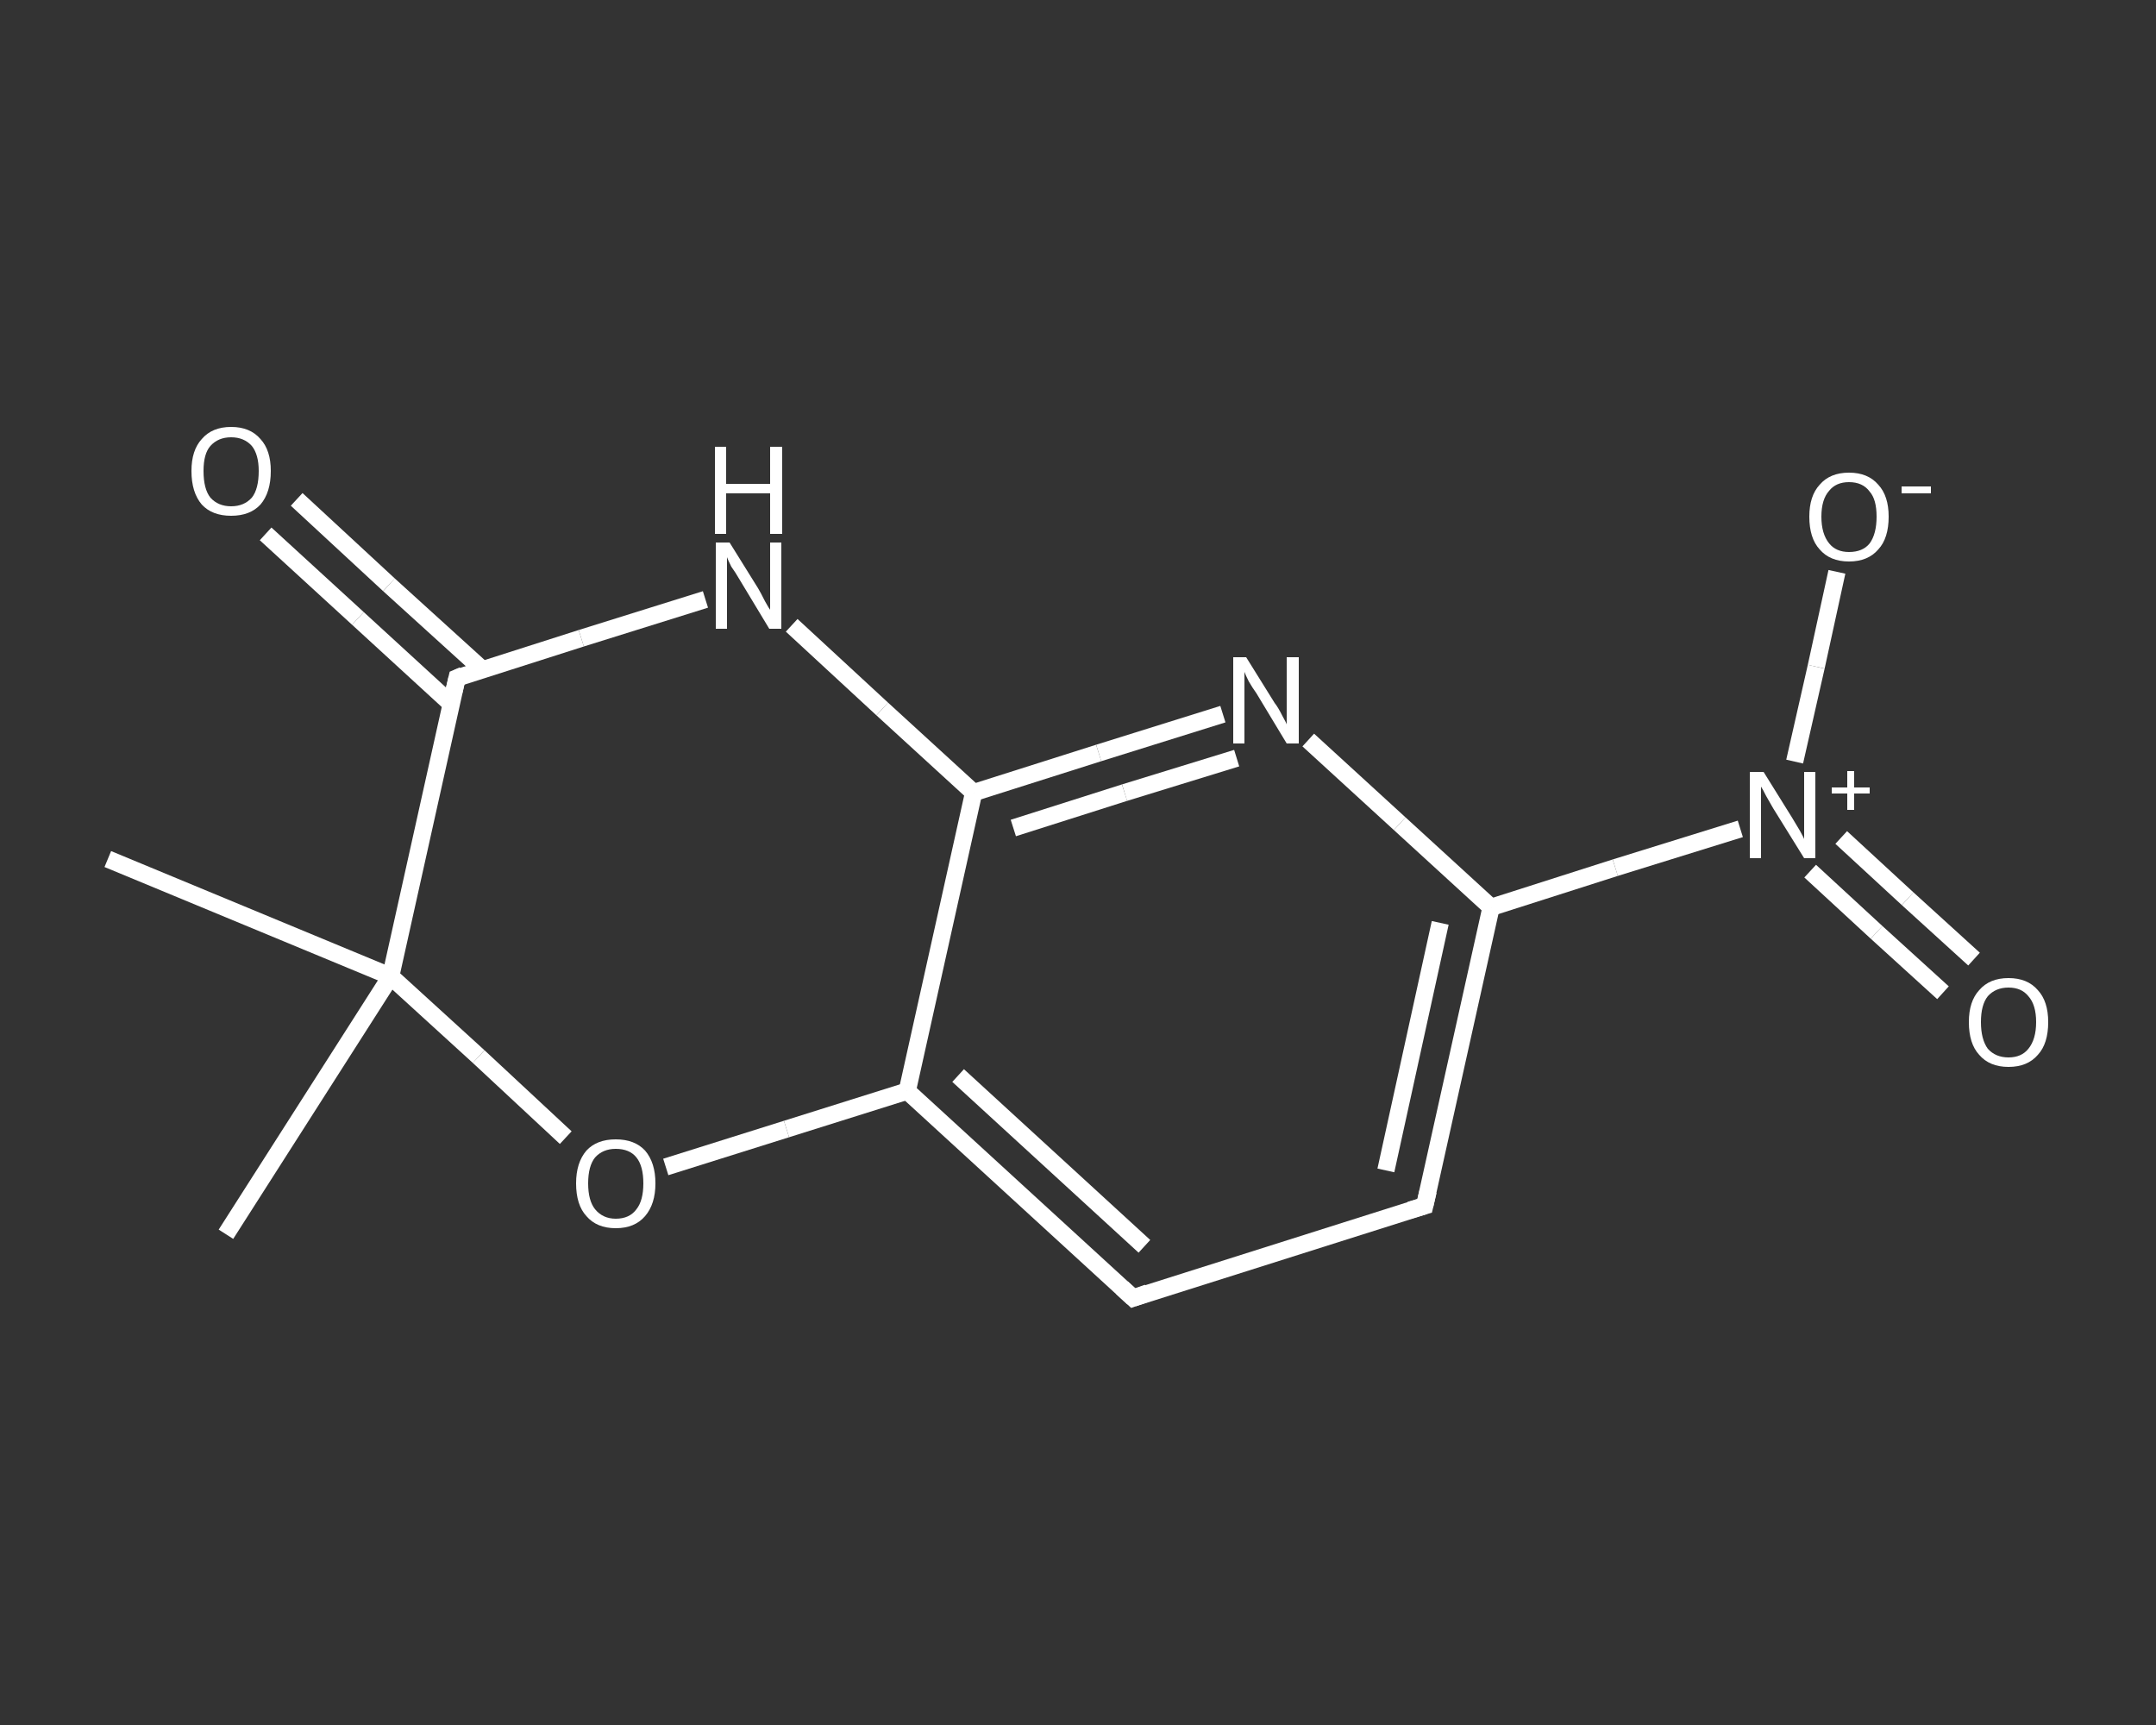 <?xml version='1.0' encoding='iso-8859-1'?>
<svg version='1.1' baseProfile='full'
              xmlns='http://www.w3.org/2000/svg'
                      xmlns:rdkit='http://www.rdkit.org/xml'
                      xmlns:xlink='http://www.w3.org/1999/xlink'
                  xml:space='preserve'
width='250px' height='200px' viewBox='0 0 250 200'>
<rect x="0" y="0" width="250" height="200" fill="#333333" stroke="none"/>
<!-- END OF HEADER -->
<rect style='opacity:1.0;fill:transparent;stroke:none' width='250.0' height='200.0' x='0.0' y='0.0'> </rect>
<path class='bond-0 atom-0 atom-1' d='M 12.5,99.6 L 45.3,113.2' style='fill:none;fill-rule:evenodd;stroke:#FFFFFF;stroke-width:2.0px;stroke-linecap:butt;stroke-linejoin:miter;stroke-opacity:1' />
<path class='bond-1 atom-1 atom-2' d='M 45.3,113.2 L 26.2,143.1' style='fill:none;fill-rule:evenodd;stroke:#FFFFFF;stroke-width:2.0px;stroke-linecap:butt;stroke-linejoin:miter;stroke-opacity:1' />
<path class='bond-2 atom-1 atom-3' d='M 45.3,113.2 L 55.5,122.5' style='fill:none;fill-rule:evenodd;stroke:#FFFFFF;stroke-width:2.0px;stroke-linecap:butt;stroke-linejoin:miter;stroke-opacity:1' />
<path class='bond-2 atom-1 atom-3' d='M 55.5,122.5 L 65.6,131.9' style='fill:none;fill-rule:evenodd;stroke:#FFFFFF;stroke-width:2.0px;stroke-linecap:butt;stroke-linejoin:miter;stroke-opacity:1' />
<path class='bond-3 atom-3 atom-4' d='M 77.2,135.3 L 91.2,130.9' style='fill:none;fill-rule:evenodd;stroke:#FFFFFF;stroke-width:2.0px;stroke-linecap:butt;stroke-linejoin:miter;stroke-opacity:1' />
<path class='bond-3 atom-3 atom-4' d='M 91.2,130.9 L 105.2,126.5' style='fill:none;fill-rule:evenodd;stroke:#FFFFFF;stroke-width:2.0px;stroke-linecap:butt;stroke-linejoin:miter;stroke-opacity:1' />
<path class='bond-4 atom-4 atom-5' d='M 105.2,126.5 L 131.4,150.5' style='fill:none;fill-rule:evenodd;stroke:#FFFFFF;stroke-width:2.0px;stroke-linecap:butt;stroke-linejoin:miter;stroke-opacity:1' />
<path class='bond-4 atom-4 atom-5' d='M 111.1,124.7 L 132.7,144.5' style='fill:none;fill-rule:evenodd;stroke:#FFFFFF;stroke-width:2.0px;stroke-linecap:butt;stroke-linejoin:miter;stroke-opacity:1' />
<path class='bond-5 atom-5 atom-6' d='M 131.4,150.5 L 165.2,139.8' style='fill:none;fill-rule:evenodd;stroke:#FFFFFF;stroke-width:2.0px;stroke-linecap:butt;stroke-linejoin:miter;stroke-opacity:1' />
<path class='bond-6 atom-6 atom-7' d='M 165.2,139.8 L 172.9,105.2' style='fill:none;fill-rule:evenodd;stroke:#FFFFFF;stroke-width:2.0px;stroke-linecap:butt;stroke-linejoin:miter;stroke-opacity:1' />
<path class='bond-6 atom-6 atom-7' d='M 160.7,135.7 L 167.0,107.0' style='fill:none;fill-rule:evenodd;stroke:#FFFFFF;stroke-width:2.0px;stroke-linecap:butt;stroke-linejoin:miter;stroke-opacity:1' />
<path class='bond-7 atom-7 atom-8' d='M 172.9,105.2 L 187.3,100.6' style='fill:none;fill-rule:evenodd;stroke:#FFFFFF;stroke-width:2.0px;stroke-linecap:butt;stroke-linejoin:miter;stroke-opacity:1' />
<path class='bond-7 atom-7 atom-8' d='M 187.3,100.6 L 201.8,96.1' style='fill:none;fill-rule:evenodd;stroke:#FFFFFF;stroke-width:2.0px;stroke-linecap:butt;stroke-linejoin:miter;stroke-opacity:1' />
<path class='bond-8 atom-8 atom-9' d='M 209.9,101.0 L 217.6,108.1' style='fill:none;fill-rule:evenodd;stroke:#FFFFFF;stroke-width:2.0px;stroke-linecap:butt;stroke-linejoin:miter;stroke-opacity:1' />
<path class='bond-8 atom-8 atom-9' d='M 217.6,108.1 L 225.3,115.1' style='fill:none;fill-rule:evenodd;stroke:#FFFFFF;stroke-width:2.0px;stroke-linecap:butt;stroke-linejoin:miter;stroke-opacity:1' />
<path class='bond-8 atom-8 atom-9' d='M 213.5,97.1 L 221.2,104.2' style='fill:none;fill-rule:evenodd;stroke:#FFFFFF;stroke-width:2.0px;stroke-linecap:butt;stroke-linejoin:miter;stroke-opacity:1' />
<path class='bond-8 atom-8 atom-9' d='M 221.2,104.2 L 228.9,111.2' style='fill:none;fill-rule:evenodd;stroke:#FFFFFF;stroke-width:2.0px;stroke-linecap:butt;stroke-linejoin:miter;stroke-opacity:1' />
<path class='bond-9 atom-8 atom-10' d='M 208.1,88.3 L 210.6,77.3' style='fill:none;fill-rule:evenodd;stroke:#FFFFFF;stroke-width:2.0px;stroke-linecap:butt;stroke-linejoin:miter;stroke-opacity:1' />
<path class='bond-9 atom-8 atom-10' d='M 210.6,77.3 L 213.0,66.3' style='fill:none;fill-rule:evenodd;stroke:#FFFFFF;stroke-width:2.0px;stroke-linecap:butt;stroke-linejoin:miter;stroke-opacity:1' />
<path class='bond-10 atom-7 atom-11' d='M 172.9,105.2 L 162.3,95.5' style='fill:none;fill-rule:evenodd;stroke:#FFFFFF;stroke-width:2.0px;stroke-linecap:butt;stroke-linejoin:miter;stroke-opacity:1' />
<path class='bond-10 atom-7 atom-11' d='M 162.3,95.5 L 151.7,85.8' style='fill:none;fill-rule:evenodd;stroke:#FFFFFF;stroke-width:2.0px;stroke-linecap:butt;stroke-linejoin:miter;stroke-opacity:1' />
<path class='bond-11 atom-11 atom-12' d='M 141.8,82.8 L 127.4,87.3' style='fill:none;fill-rule:evenodd;stroke:#FFFFFF;stroke-width:2.0px;stroke-linecap:butt;stroke-linejoin:miter;stroke-opacity:1' />
<path class='bond-11 atom-11 atom-12' d='M 127.4,87.3 L 112.9,91.9' style='fill:none;fill-rule:evenodd;stroke:#FFFFFF;stroke-width:2.0px;stroke-linecap:butt;stroke-linejoin:miter;stroke-opacity:1' />
<path class='bond-11 atom-11 atom-12' d='M 143.4,87.9 L 130.4,91.9' style='fill:none;fill-rule:evenodd;stroke:#FFFFFF;stroke-width:2.0px;stroke-linecap:butt;stroke-linejoin:miter;stroke-opacity:1' />
<path class='bond-11 atom-11 atom-12' d='M 130.4,91.9 L 117.5,96.0' style='fill:none;fill-rule:evenodd;stroke:#FFFFFF;stroke-width:2.0px;stroke-linecap:butt;stroke-linejoin:miter;stroke-opacity:1' />
<path class='bond-12 atom-12 atom-13' d='M 112.9,91.9 L 102.3,82.2' style='fill:none;fill-rule:evenodd;stroke:#FFFFFF;stroke-width:2.0px;stroke-linecap:butt;stroke-linejoin:miter;stroke-opacity:1' />
<path class='bond-12 atom-12 atom-13' d='M 102.3,82.2 L 91.8,72.5' style='fill:none;fill-rule:evenodd;stroke:#FFFFFF;stroke-width:2.0px;stroke-linecap:butt;stroke-linejoin:miter;stroke-opacity:1' />
<path class='bond-13 atom-13 atom-14' d='M 81.8,69.5 L 67.4,74.0' style='fill:none;fill-rule:evenodd;stroke:#FFFFFF;stroke-width:2.0px;stroke-linecap:butt;stroke-linejoin:miter;stroke-opacity:1' />
<path class='bond-13 atom-13 atom-14' d='M 67.4,74.0 L 53.0,78.6' style='fill:none;fill-rule:evenodd;stroke:#FFFFFF;stroke-width:2.0px;stroke-linecap:butt;stroke-linejoin:miter;stroke-opacity:1' />
<path class='bond-14 atom-14 atom-15' d='M 55.9,77.6 L 45.1,67.8' style='fill:none;fill-rule:evenodd;stroke:#FFFFFF;stroke-width:2.0px;stroke-linecap:butt;stroke-linejoin:miter;stroke-opacity:1' />
<path class='bond-14 atom-14 atom-15' d='M 45.1,67.8 L 34.4,57.9' style='fill:none;fill-rule:evenodd;stroke:#FFFFFF;stroke-width:2.0px;stroke-linecap:butt;stroke-linejoin:miter;stroke-opacity:1' />
<path class='bond-14 atom-14 atom-15' d='M 52.3,81.6 L 41.5,71.7' style='fill:none;fill-rule:evenodd;stroke:#FFFFFF;stroke-width:2.0px;stroke-linecap:butt;stroke-linejoin:miter;stroke-opacity:1' />
<path class='bond-14 atom-14 atom-15' d='M 41.5,71.7 L 30.8,61.9' style='fill:none;fill-rule:evenodd;stroke:#FFFFFF;stroke-width:2.0px;stroke-linecap:butt;stroke-linejoin:miter;stroke-opacity:1' />
<path class='bond-15 atom-14 atom-1' d='M 53.0,78.6 L 45.3,113.2' style='fill:none;fill-rule:evenodd;stroke:#FFFFFF;stroke-width:2.0px;stroke-linecap:butt;stroke-linejoin:miter;stroke-opacity:1' />
<path class='bond-16 atom-12 atom-4' d='M 112.9,91.9 L 105.2,126.5' style='fill:none;fill-rule:evenodd;stroke:#FFFFFF;stroke-width:2.0px;stroke-linecap:butt;stroke-linejoin:miter;stroke-opacity:1' />
<path d='M 130.1,149.3 L 131.4,150.5 L 133.1,149.9' style='fill:none;stroke:#FFFFFF;stroke-width:2.0px;stroke-linecap:butt;stroke-linejoin:miter;stroke-opacity:1;' />
<path d='M 163.5,140.3 L 165.2,139.8 L 165.6,138.1' style='fill:none;stroke:#FFFFFF;stroke-width:2.0px;stroke-linecap:butt;stroke-linejoin:miter;stroke-opacity:1;' />
<path d='M 53.7,78.3 L 53.0,78.6 L 52.6,80.3' style='fill:none;stroke:#FFFFFF;stroke-width:2.0px;stroke-linecap:butt;stroke-linejoin:miter;stroke-opacity:1;' />
<path class='atom-3' d='M 66.8 137.2
Q 66.8 134.8, 68.0 133.4
Q 69.2 132.1, 71.4 132.1
Q 73.6 132.1, 74.8 133.4
Q 76.0 134.8, 76.0 137.2
Q 76.0 139.6, 74.8 141.0
Q 73.6 142.4, 71.4 142.4
Q 69.2 142.4, 68.0 141.0
Q 66.8 139.7, 66.8 137.2
M 71.4 141.3
Q 73.0 141.3, 73.8 140.2
Q 74.6 139.2, 74.6 137.2
Q 74.6 135.2, 73.8 134.2
Q 73.0 133.2, 71.4 133.2
Q 69.9 133.2, 69.0 134.2
Q 68.2 135.2, 68.2 137.2
Q 68.2 139.2, 69.0 140.2
Q 69.9 141.3, 71.4 141.3
' fill='#FFFFFF'/>
<path class='atom-8' d='M 204.5 89.5
L 207.8 94.8
Q 208.1 95.3, 208.7 96.3
Q 209.2 97.2, 209.2 97.3
L 209.2 89.5
L 210.5 89.5
L 210.5 99.5
L 209.2 99.5
L 205.6 93.7
Q 205.2 93.0, 204.8 92.3
Q 204.4 91.5, 204.2 91.2
L 204.2 99.5
L 202.9 99.5
L 202.9 89.5
L 204.5 89.5
' fill='#FFFFFF'/>
<path class='atom-8' d='M 212.4 91.3
L 214.2 91.3
L 214.2 89.4
L 215.0 89.4
L 215.0 91.3
L 216.8 91.3
L 216.8 92.0
L 215.0 92.0
L 215.0 93.9
L 214.2 93.9
L 214.2 92.0
L 212.4 92.0
L 212.4 91.3
' fill='#FFFFFF'/>
<path class='atom-9' d='M 228.3 118.5
Q 228.3 116.1, 229.5 114.8
Q 230.7 113.4, 232.9 113.4
Q 235.1 113.4, 236.3 114.8
Q 237.5 116.1, 237.5 118.5
Q 237.5 121.0, 236.3 122.3
Q 235.1 123.7, 232.9 123.7
Q 230.7 123.7, 229.5 122.3
Q 228.3 121.0, 228.3 118.5
M 232.9 122.6
Q 234.4 122.6, 235.2 121.6
Q 236.1 120.5, 236.1 118.5
Q 236.1 116.5, 235.2 115.5
Q 234.4 114.5, 232.9 114.5
Q 231.4 114.5, 230.5 115.5
Q 229.7 116.5, 229.7 118.5
Q 229.7 120.5, 230.5 121.6
Q 231.4 122.6, 232.9 122.6
' fill='#FFFFFF'/>
<path class='atom-10' d='M 209.8 59.9
Q 209.8 57.5, 211.0 56.2
Q 212.2 54.8, 214.4 54.8
Q 216.6 54.8, 217.8 56.2
Q 219.0 57.5, 219.0 59.9
Q 219.0 62.4, 217.8 63.7
Q 216.6 65.1, 214.4 65.1
Q 212.2 65.1, 211.0 63.7
Q 209.8 62.4, 209.8 59.9
M 214.4 64.0
Q 216.0 64.0, 216.8 63.0
Q 217.6 61.9, 217.6 59.9
Q 217.6 57.9, 216.8 57.0
Q 216.0 55.9, 214.4 55.9
Q 212.9 55.9, 212.1 56.9
Q 211.2 57.9, 211.2 59.9
Q 211.2 61.9, 212.1 63.0
Q 212.9 64.0, 214.4 64.0
' fill='#FFFFFF'/>
<path class='atom-10' d='M 220.5 56.4
L 223.9 56.4
L 223.9 57.2
L 220.5 57.2
L 220.5 56.4
' fill='#FFFFFF'/>
<path class='atom-11' d='M 144.5 76.2
L 147.8 81.5
Q 148.2 82.0, 148.7 83.0
Q 149.2 83.9, 149.2 84.0
L 149.2 76.2
L 150.6 76.2
L 150.6 86.2
L 149.2 86.2
L 145.7 80.4
Q 145.2 79.7, 144.8 79.0
Q 144.4 78.2, 144.3 77.9
L 144.3 86.2
L 143.0 86.2
L 143.0 76.2
L 144.5 76.2
' fill='#FFFFFF'/>
<path class='atom-13' d='M 84.6 62.9
L 87.9 68.2
Q 88.2 68.7, 88.7 69.7
Q 89.2 70.6, 89.3 70.7
L 89.3 62.9
L 90.6 62.9
L 90.6 72.9
L 89.2 72.9
L 85.7 67.1
Q 85.3 66.4, 84.8 65.7
Q 84.4 64.9, 84.3 64.6
L 84.3 72.9
L 83.0 72.9
L 83.0 62.9
L 84.6 62.9
' fill='#FFFFFF'/>
<path class='atom-13' d='M 82.9 51.8
L 84.2 51.8
L 84.2 56.1
L 89.3 56.1
L 89.3 51.8
L 90.7 51.8
L 90.7 61.9
L 89.3 61.9
L 89.3 57.2
L 84.2 57.2
L 84.2 61.9
L 82.9 61.9
L 82.9 51.8
' fill='#FFFFFF'/>
<path class='atom-15' d='M 22.2 54.6
Q 22.2 52.2, 23.4 50.9
Q 24.6 49.5, 26.8 49.5
Q 29.0 49.5, 30.2 50.9
Q 31.4 52.2, 31.4 54.6
Q 31.4 57.1, 30.2 58.5
Q 29.0 59.8, 26.8 59.8
Q 24.6 59.8, 23.4 58.5
Q 22.2 57.1, 22.2 54.6
M 26.8 58.7
Q 28.3 58.7, 29.2 57.7
Q 30.0 56.7, 30.0 54.6
Q 30.0 52.7, 29.2 51.7
Q 28.3 50.7, 26.8 50.7
Q 25.3 50.7, 24.4 51.7
Q 23.6 52.6, 23.6 54.6
Q 23.6 56.7, 24.4 57.7
Q 25.3 58.7, 26.8 58.7
' fill='#FFFFFF'/>
</svg>
